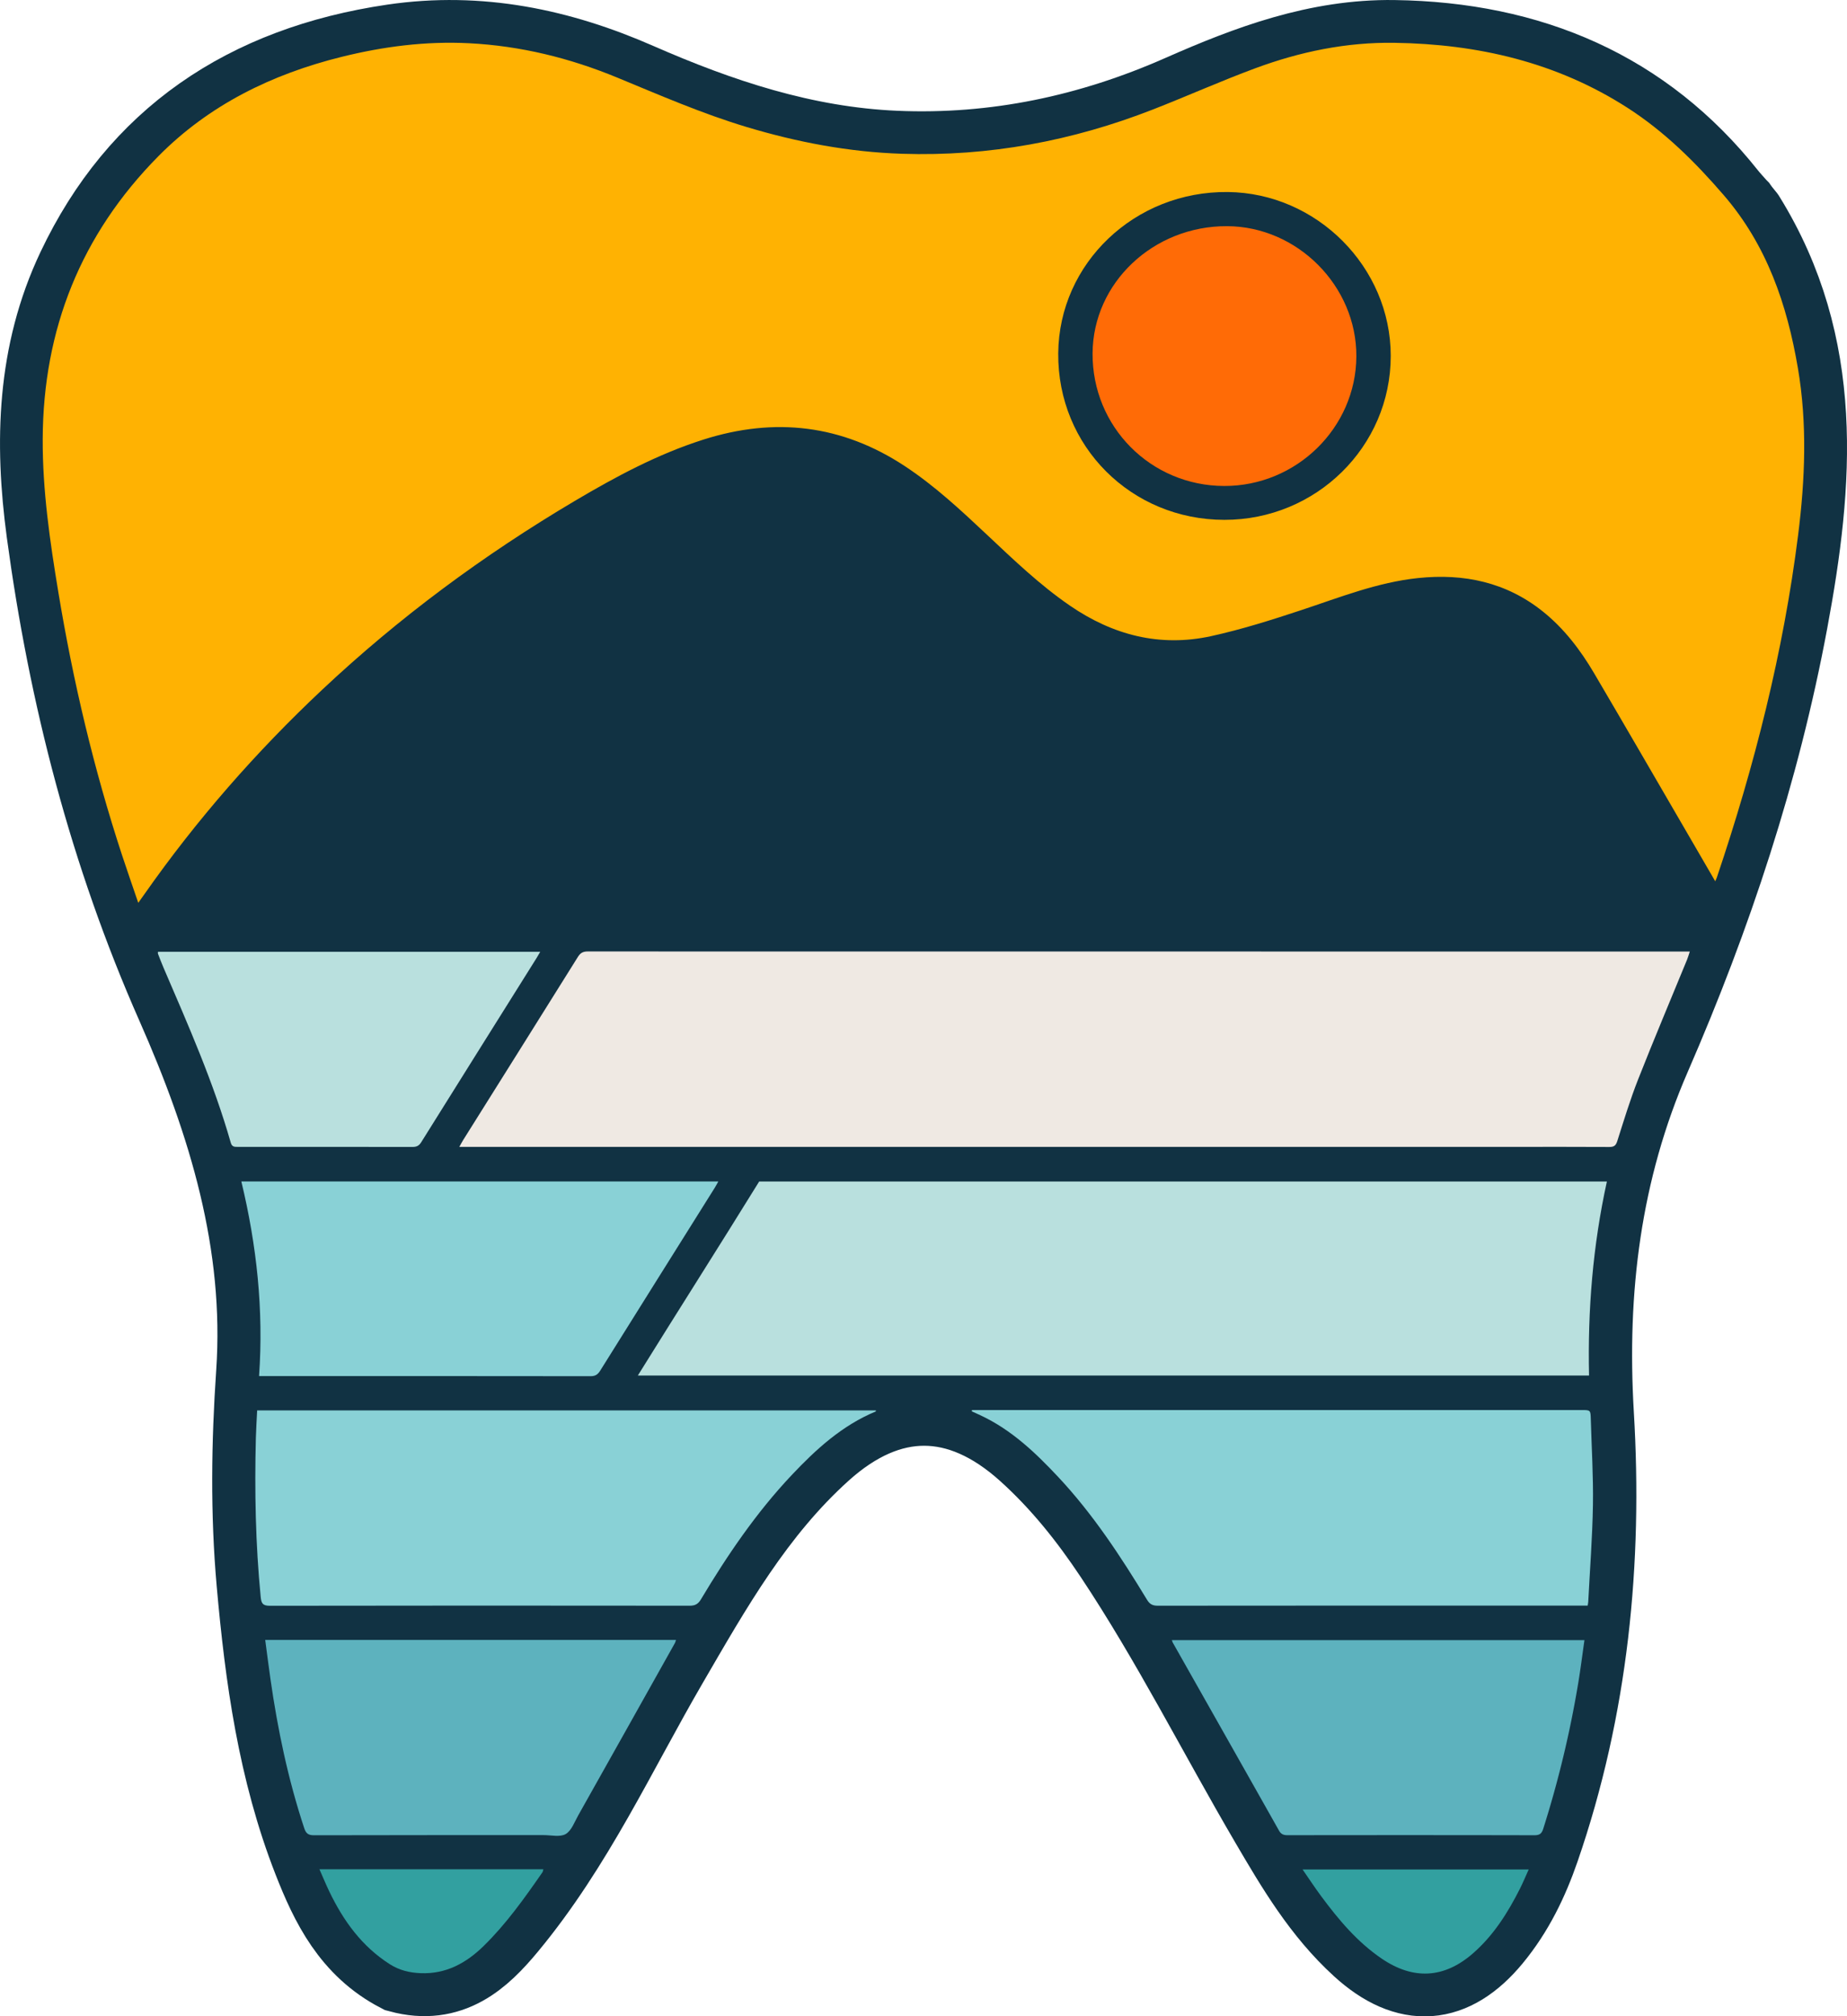 <?xml version="1.0" encoding="UTF-8"?>
<svg data-bbox="6.294 6.3 259.647 284.529" viewBox="0 0 272.25 297.132" xmlns="http://www.w3.org/2000/svg" data-type="ugc">
    <g>
        <path d="M256.762 32.388c-.342-.426-.702-.841-1.012-1.286l-.097-.098c-.527-.602-1.083-1.184-1.578-1.808-12.172-15.337-28.678-22.402-48.588-22.69-11.118-.161-21.208 3.623-31.1 7.988-13.448 5.934-27.551 8.965-42.432 8.323-13.573-.586-26.1-4.766-38.293-10.107-11.326-4.962-23.066-7.445-35.625-5.598-21.551 3.169-37.208 13.856-46.19 32.797-5.825 12.285-6.18 25.253-4.398 38.444 3.233 23.935 9.21 47.191 19.048 69.455 7.726 17.484 13.17 35.355 11.858 54.544-.704 10.293-.851 20.556.063 30.843 1.229 13.837 3.124 27.544 8.248 40.651 2.539 6.493 5.592 12.705 12.439 16.267 7.07 1.91 11.407-2.116 15.184-6.669 9.791-11.802 16.052-25.592 23.635-38.634 6.523-11.218 12.886-22.519 22.856-31.481 10.085-9.065 20.85-9.038 30.97.065 5.088 4.576 9.26 9.83 12.983 15.427 8.474 12.741 15.302 26.348 23.005 39.494 3.785 6.46 7.606 12.946 13.305 18.13 6.616 6.018 12.794 5.512 18.39-1.263 3.222-3.901 5.347-8.324 6.953-12.974 7.159-20.731 9.24-42.161 7.956-63.736-1.096-18.421 1.063-36.079 8.475-53.117 8.993-20.675 16.012-41.865 20.131-63.959 3.793-20.342 5.391-40.274-6.184-59.006Z" fill="#113243" stroke="#113243" stroke-miterlimit="10" stroke-width="13"/>
        <path d="M252.83 129.87c-1.531-2.636-2.97-5.118-4.413-7.598-4.471-7.683-8.919-15.38-13.429-23.041-2.024-3.438-4.429-6.609-7.588-9.135-5.375-4.297-11.604-5.622-18.364-4.915-6.013.629-11.573 2.858-17.242 4.732-4.363 1.442-8.769 2.84-13.254 3.824-7.569 1.662-14.507-.151-20.823-4.484-4.468-3.066-8.346-6.797-12.266-10.482-3.826-3.596-7.665-7.174-12.082-10.085-9.248-6.095-19.153-7.257-29.69-3.906-6.764 2.151-12.943 5.477-18.996 9.061-13.411 7.941-25.854 17.145-37.181 27.785-9.764 9.171-18.534 19.189-26.206 30.129-.265.377-.534.751-.916 1.286-.833-2.444-1.637-4.732-2.394-7.036-4.16-12.675-7.216-25.613-9.389-38.753-1.236-7.476-2.335-14.969-2.302-22.579.071-16.134 5.622-30.11 17.072-41.675 7.461-7.535 16.697-12.068 26.988-14.619 6.163-1.527 12.408-2.332 18.779-2.008 7.596.386 14.862 2.179 21.848 5.064 6.286 2.596 12.518 5.311 19.053 7.275 7.485 2.249 15.097 3.698 22.944 3.952 12.795.415 25.082-1.888 36.943-6.519 5.061-1.976 10.025-4.201 15.12-6.086 6.586-2.437 13.403-3.853 20.492-3.748 12.32.182 23.916 2.867 34.356 9.574 5.46 3.508 9.978 7.991 14.188 12.872 6.382 7.399 9.34 16.154 10.932 25.481 1.397 8.189 1.067 16.411.033 24.617-2.173 17.243-6.428 34.009-11.985 50.474-.042.124-.103.243-.231.541Zm-47.833-77.403c.005-13.135-10.925-24.03-24.008-24.171-13.717-.148-24.889 10.489-25.004 23.761-.119 13.711 10.771 24.537 24.486 24.549 13.536.011 24.52-10.8 24.525-24.139Z" fill="#ffb202"/>
        <path d="M250.042 135.115H25.044c.666-.955 1.234-1.795 1.828-2.617C40.707 113.373 57.59 97.322 77.29 84.132c7.111-4.761 14.413-9.222 22.236-12.785 4.522-2.059 9.231-3.513 14.243-3.792 6.014-.335 11.392 1.505 16.35 4.737 4.237 2.762 7.895 6.196 11.554 9.628 4.313 4.045 8.576 8.143 13.567 11.408 5.637 3.687 11.763 5.756 18.593 5.553 5.34-.159 10.425-1.51 15.454-3.159 5.353-1.756 10.699-3.54 16.097-5.15 3.121-.931 6.374-1.186 9.64-.828 4.858.533 8.815 2.826 11.698 6.584 2.591 3.376 4.9 6.988 7.066 10.649 5.181 8.761 10.204 17.613 15.29 26.429.307.532.604 1.071.963 1.71Z" fill="#113243"/>
        <path d="M67.705 169.004c.261-.465.406-.752.577-1.024 5.64-8.994 11.289-17.983 16.912-26.988.364-.582.761-.784 1.442-.784 53.793.014 107.586.013 161.38.013h1.062c-.158.473-.256.834-.397 1.179-2.414 5.888-4.895 11.751-7.225 17.67-1.17 2.971-2.099 6.036-3.067 9.081-.212.668-.49.871-1.176.867-4.586-.027-9.172-.014-13.758-.014H67.706Z" fill="#efe9e3"/>
        <path d="M111.9 174.113h124.957c-2.072 9.45-2.842 18.94-2.63 28.588H94.017c5.948-9.574 11.948-18.982 17.883-28.588Z" fill="#b9e0de"/>
        <path d="M143.267 207.785h89.821c1.356 0 1.359 0 1.397 1.324.12 4.212.382 8.427.316 12.636-.076 4.769-.447 9.533-.692 14.3-.008.156-.045.311-.083.556h-1.123c-20.749 0-41.497-.004-62.246.018-.767 0-1.187-.223-1.583-.875-3.883-6.396-7.979-12.648-13.14-18.146-3.328-3.545-6.834-6.88-11.332-9-.448-.211-.901-.411-1.351-.617l.016-.196Z" fill="#89d1d6"/>
        <path d="M37.905 207.843h91.197c-.002.034.012.139-.014.149-4.96 2.061-8.795 5.565-12.389 9.374-5.245 5.557-9.493 11.823-13.39 18.332-.408.681-.856.922-1.658.921-20.617-.023-41.233-.027-61.85.009-1.08.002-1.282-.352-1.376-1.316-.759-7.784-.91-15.583-.711-23.393.034-1.342.125-2.682.192-4.076Z" fill="#89d1d6"/>
        <path d="M38.187 202.778c.683-9.75-.338-19.23-2.612-28.673h70.305c-.197.35-.341.632-.509.9-5.637 8.992-11.28 17.98-16.903 26.98-.348.557-.704.811-1.408.81-15.928-.023-31.856-.018-47.784-.018h-1.089Z" fill="#89d1d6"/>
        <path d="M233.55 241.695c-.312 2.166-.576 4.285-.928 6.389a154.503 154.503 0 0 1-5.146 21.402c-.228.717-.538.959-1.315.957-12.117-.026-24.234-.022-36.351-.007-.593 0-.972-.125-1.282-.676-5.207-9.24-10.435-18.467-15.657-27.699-.048-.085-.069-.184-.135-.366h60.813Z" fill="#5db2be"/>
        <path d="M39.093 241.661h60.548c-.061.181-.087.332-.158.459-4.748 8.472-9.495 16.945-14.259 25.409-.547.973-.981 2.24-1.845 2.741-.827.479-2.145.153-3.247.153-11.28.004-22.56-.008-33.84.023-.853.002-1.191-.265-1.45-1.048-2.378-7.189-3.919-14.557-4.985-22.031-.264-1.852-.498-3.709-.765-5.705Z" fill="#5db2be"/>
        <path d="M23.283 140.259h56.346c-.217.371-.367.644-.533.908-5.674 9.052-11.354 18.1-17.013 27.161-.325.52-.687.688-1.288.687-8.57-.017-17.14-.012-25.71-.011-.473 0-.883.037-1.066-.602-2.538-8.896-6.28-17.345-9.927-25.83-.287-.667-.542-1.347-.806-2.022-.022-.056-.003-.127-.003-.291Z" fill="#b9e0de"/>
        <path d="M47.085 275.461h33.009c-.054.176-.065.338-.145.453-2.647 3.807-5.328 7.593-8.668 10.859-2.556 2.499-5.526 4.145-9.272 3.996-1.624-.064-3.135-.418-4.546-1.317-4.141-2.638-6.844-6.409-8.914-10.699-.498-1.032-.933-2.093-1.463-3.292Z" fill="#32a0a0"/>
        <path d="M192.001 275.488h33.33c-.464 1.025-.847 1.958-1.302 2.857-1.785 3.53-3.879 6.858-6.908 9.501-4.242 3.701-8.786 3.959-13.466.772-3.601-2.452-6.347-5.732-8.901-9.176-.92-1.24-1.766-2.532-2.753-3.955Z" fill="#32a0a0"/>
        <path d="M199.928 52.521c-.051 10.511-8.835 19.12-19.483 19.093-10.835-.028-19.472-8.737-19.398-19.561.071-10.376 8.952-18.766 19.819-18.724 10.381.04 19.112 8.831 19.062 19.192Z" fill="#ff6b06"/>
    </g>
</svg>
